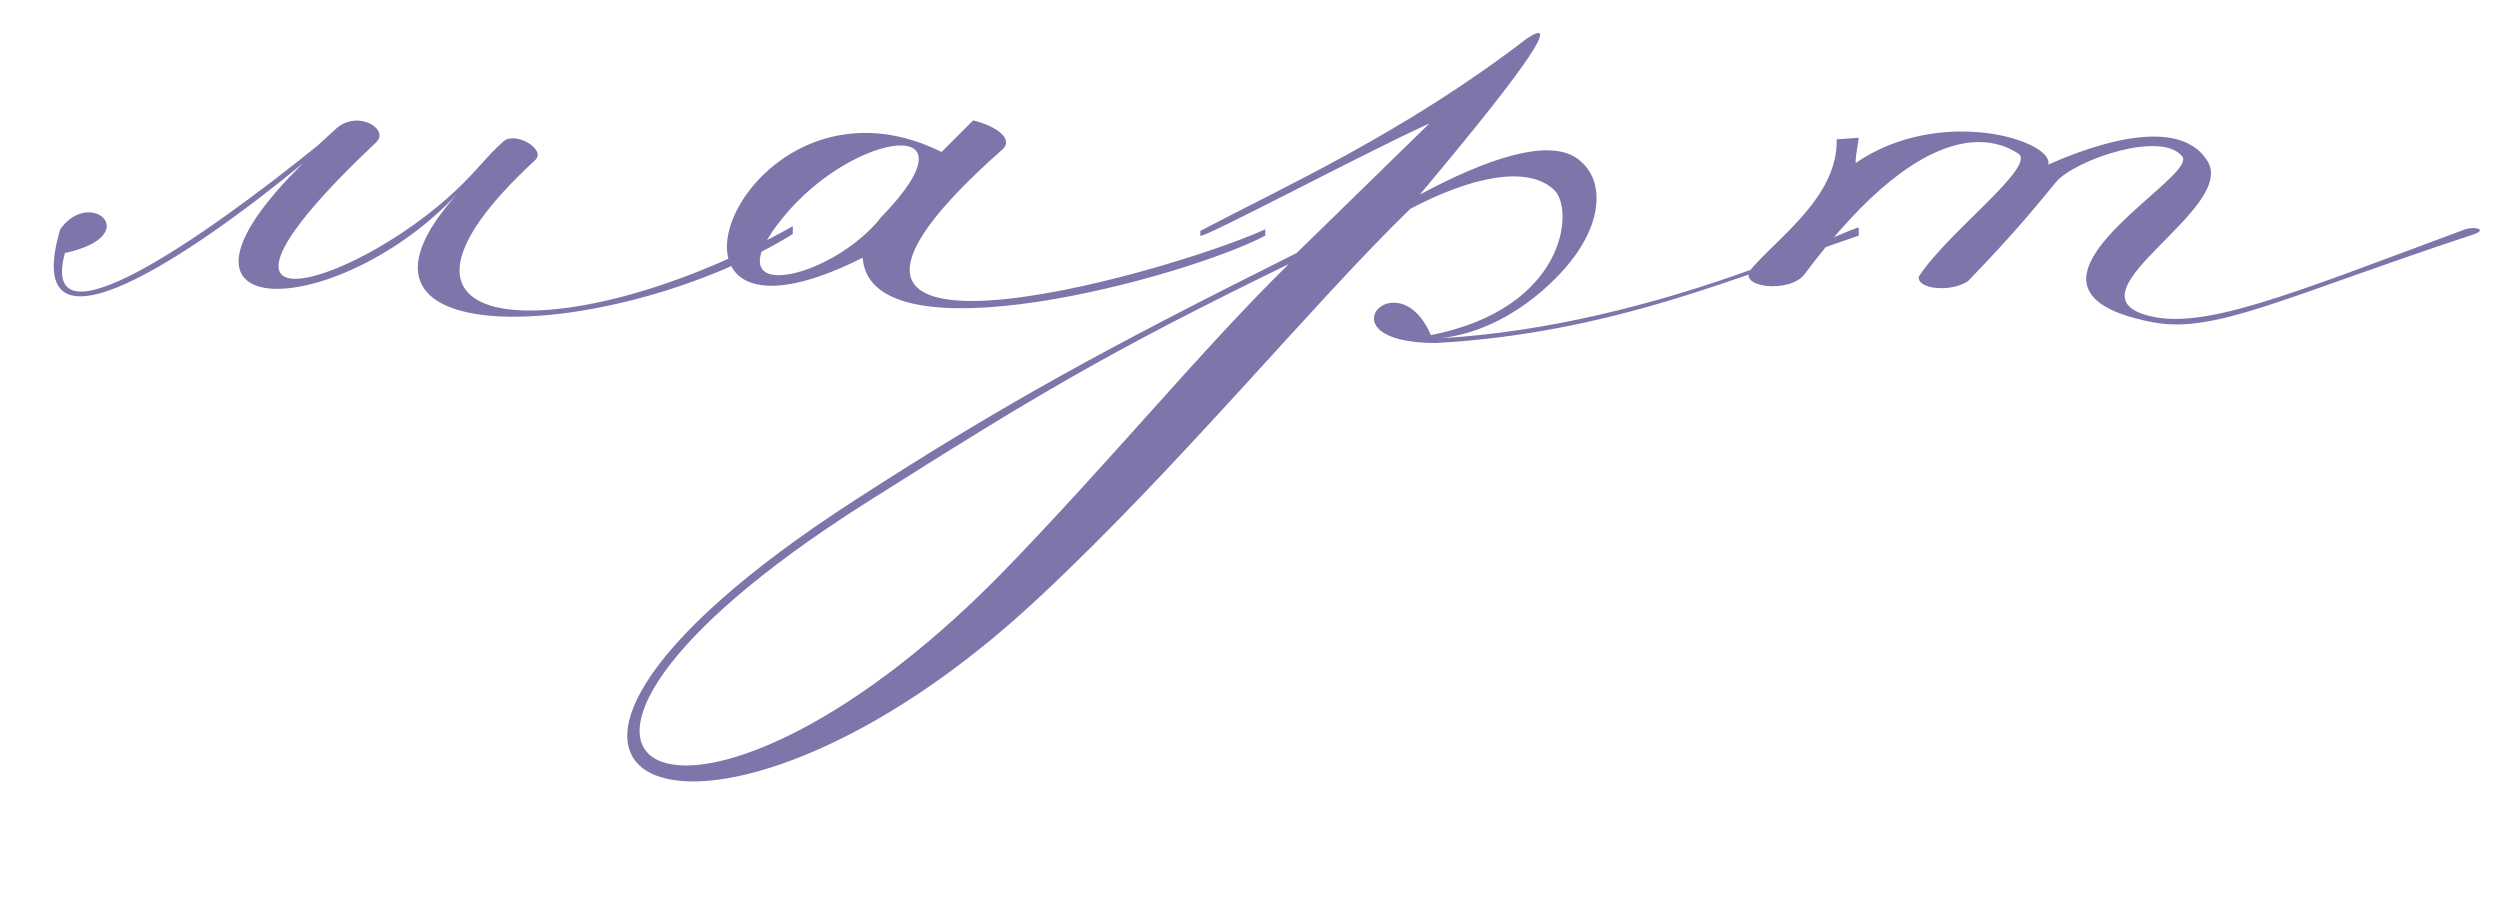 <?xml version="1.0" encoding="UTF-8"?> <svg xmlns="http://www.w3.org/2000/svg" width="133" height="49" viewBox="0 0 133 49" fill="none"> <path d="M24.37 10.268C16.306 19.172 32.938 18.164 42.178 12.452V12.032C30.586 18.584 17.734 18.416 28.486 8.504C29.074 7.916 27.31 6.908 26.722 7.58C26.05 8.168 25.462 8.924 24.874 9.512C19.582 15.056 8.158 18.752 20.002 7.58C20.758 6.908 19.078 5.816 17.902 6.824L16.894 7.748C10.762 12.704 2.026 18.752 3.454 13.46C7.738 12.536 4.798 9.932 3.202 12.2C0.934 19.928 10.426 13.376 16.138 8.672C7.066 17.576 18.07 17.072 24.37 10.268ZM45.892 13.712C46.312 19.34 63.196 14.72 67.312 12.536V12.2C61.936 14.636 38.248 21.272 53.368 7.916C53.872 7.412 53.116 6.74 51.772 6.404L50.092 8.084C39.424 2.792 32.872 20.264 45.892 13.712ZM46.9 11.528C44.296 14.888 37.66 16.4 41.692 11.528C45.388 6.992 52.276 5.984 46.9 11.528ZM68.563 14.048C63.775 18.752 59.155 24.464 53.275 30.512C36.475 47.648 23.623 41.012 45.967 26.816C55.123 21.02 58.903 18.752 68.563 14.048ZM76.123 17.828C74.359 13.712 70.159 18.248 76.375 18.248C85.699 17.744 92.671 14.636 98.887 12.536V12.116C98.887 11.864 88.303 17.324 76.627 17.996C80.323 17.576 82.843 14.804 83.515 13.964C85.279 11.78 85.279 9.68 84.187 8.672C82.675 7.076 78.811 8.588 75.535 10.352C76.795 8.84 84.187 0.104 81.247 2.036C74.695 7.076 68.311 9.932 63.859 12.284V12.536C63.859 12.788 72.679 8.084 76.039 6.572L68.983 13.46C58.903 18.5 53.611 21.356 45.547 26.564C21.439 42.104 37.651 48.32 55.291 31.772C62.767 24.8 69.907 16.064 75.031 11.108C78.223 9.428 81.247 8.756 82.675 10.1C83.767 11.108 83.347 16.4 76.123 17.828ZM102.078 14.72C101.994 15.392 103.758 15.56 104.682 14.972C107.37 12.2 108.546 10.688 109.386 9.68C110.394 8.504 115.014 6.908 116.106 8.336C116.694 9.176 111.066 12.368 110.982 14.804C110.982 15.812 111.906 16.652 114.594 17.156C117.87 17.744 121.482 15.812 131.646 12.452C132.318 12.2 131.646 12.032 131.142 12.2C121.65 15.728 117.03 17.66 114.09 16.736C110.058 15.476 118.962 11.108 117.45 8.588C115.77 5.816 110.31 8.168 108.966 8.756C109.302 7.496 103.254 5.564 98.718 8.672C98.718 8.168 98.886 7.496 98.886 7.328L97.71 7.412C97.794 10.436 94.602 12.62 93.174 14.3C92.334 15.308 95.274 15.644 96.03 14.552C102.75 5.564 106.446 7.58 107.37 8.168C108.378 8.84 103.59 12.368 102.078 14.72Z" fill="#7E76AB"></path> </svg> 